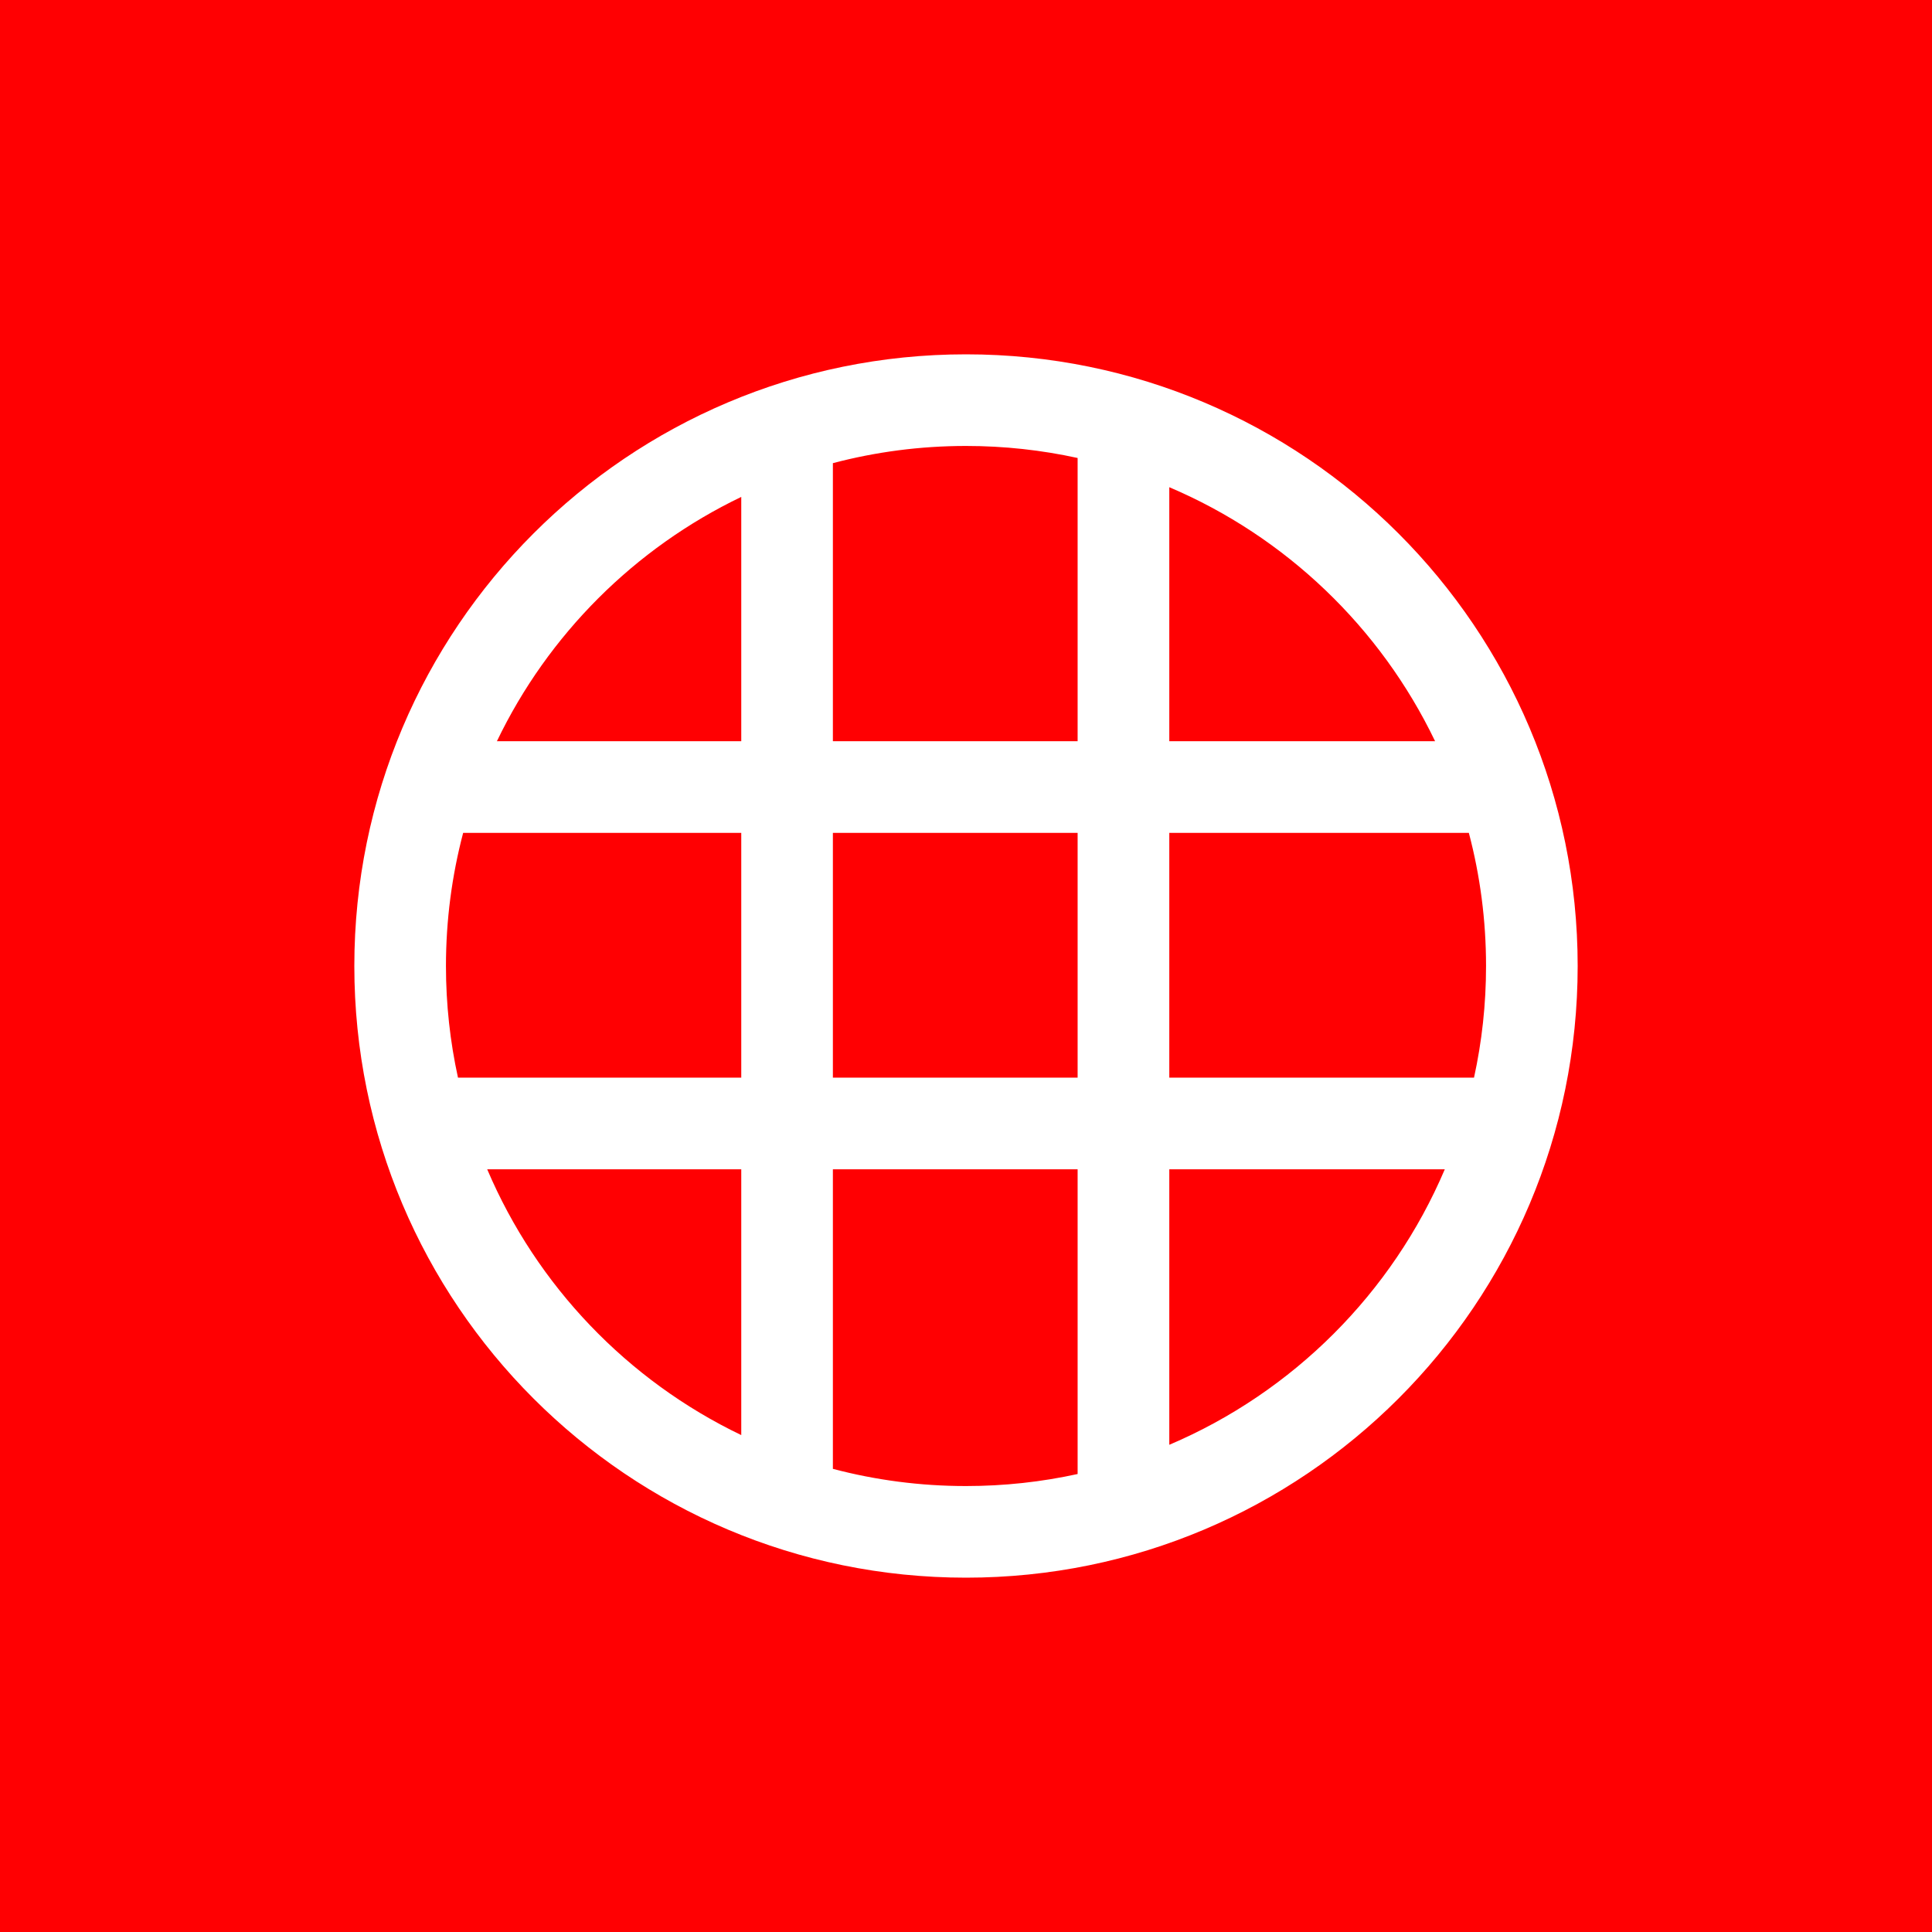 <svg width="40" height="40" viewBox="0 0 40 40" fill="none" xmlns="http://www.w3.org/2000/svg">
<rect width="40" height="40" fill="#FF0002"/>
<path fill-rule="evenodd" clip-rule="evenodd" d="M17.244 9.589C18.124 9.357 19.047 9.233 20 9.233C20.793 9.233 21.567 9.319 22.311 9.482V15.346H17.244V9.589ZM15.347 10.288C13.139 11.348 11.348 13.138 10.288 15.346H15.347V10.288ZM9.589 17.244C9.357 18.124 9.233 19.047 9.233 20C9.233 20.793 9.319 21.567 9.482 22.311H15.347V17.244H9.589ZM10.087 24.209C11.113 26.621 12.992 28.582 15.347 29.712V24.209H10.087ZM17.244 30.411C18.124 30.643 19.047 30.767 20 30.767C20.793 30.767 21.567 30.681 22.311 30.518V24.209H17.244V30.411ZM24.209 29.913C26.77 28.824 28.824 26.771 29.913 24.209H24.209V29.913ZM30.518 22.311C30.681 21.567 30.767 20.793 30.767 20C30.767 19.047 30.643 18.124 30.411 17.244H24.209V22.311H30.518ZM29.712 15.346C28.582 12.992 26.621 11.112 24.209 10.087V15.346H29.712ZM20 7.336C13.006 7.336 7.336 13.006 7.336 20C7.336 26.994 13.006 32.664 20 32.664C26.994 32.664 32.664 26.994 32.664 20C32.664 13.006 26.994 7.336 20 7.336ZM17.244 17.244H22.311V22.311H17.244V17.244Z" fill="white"/>
</svg>
